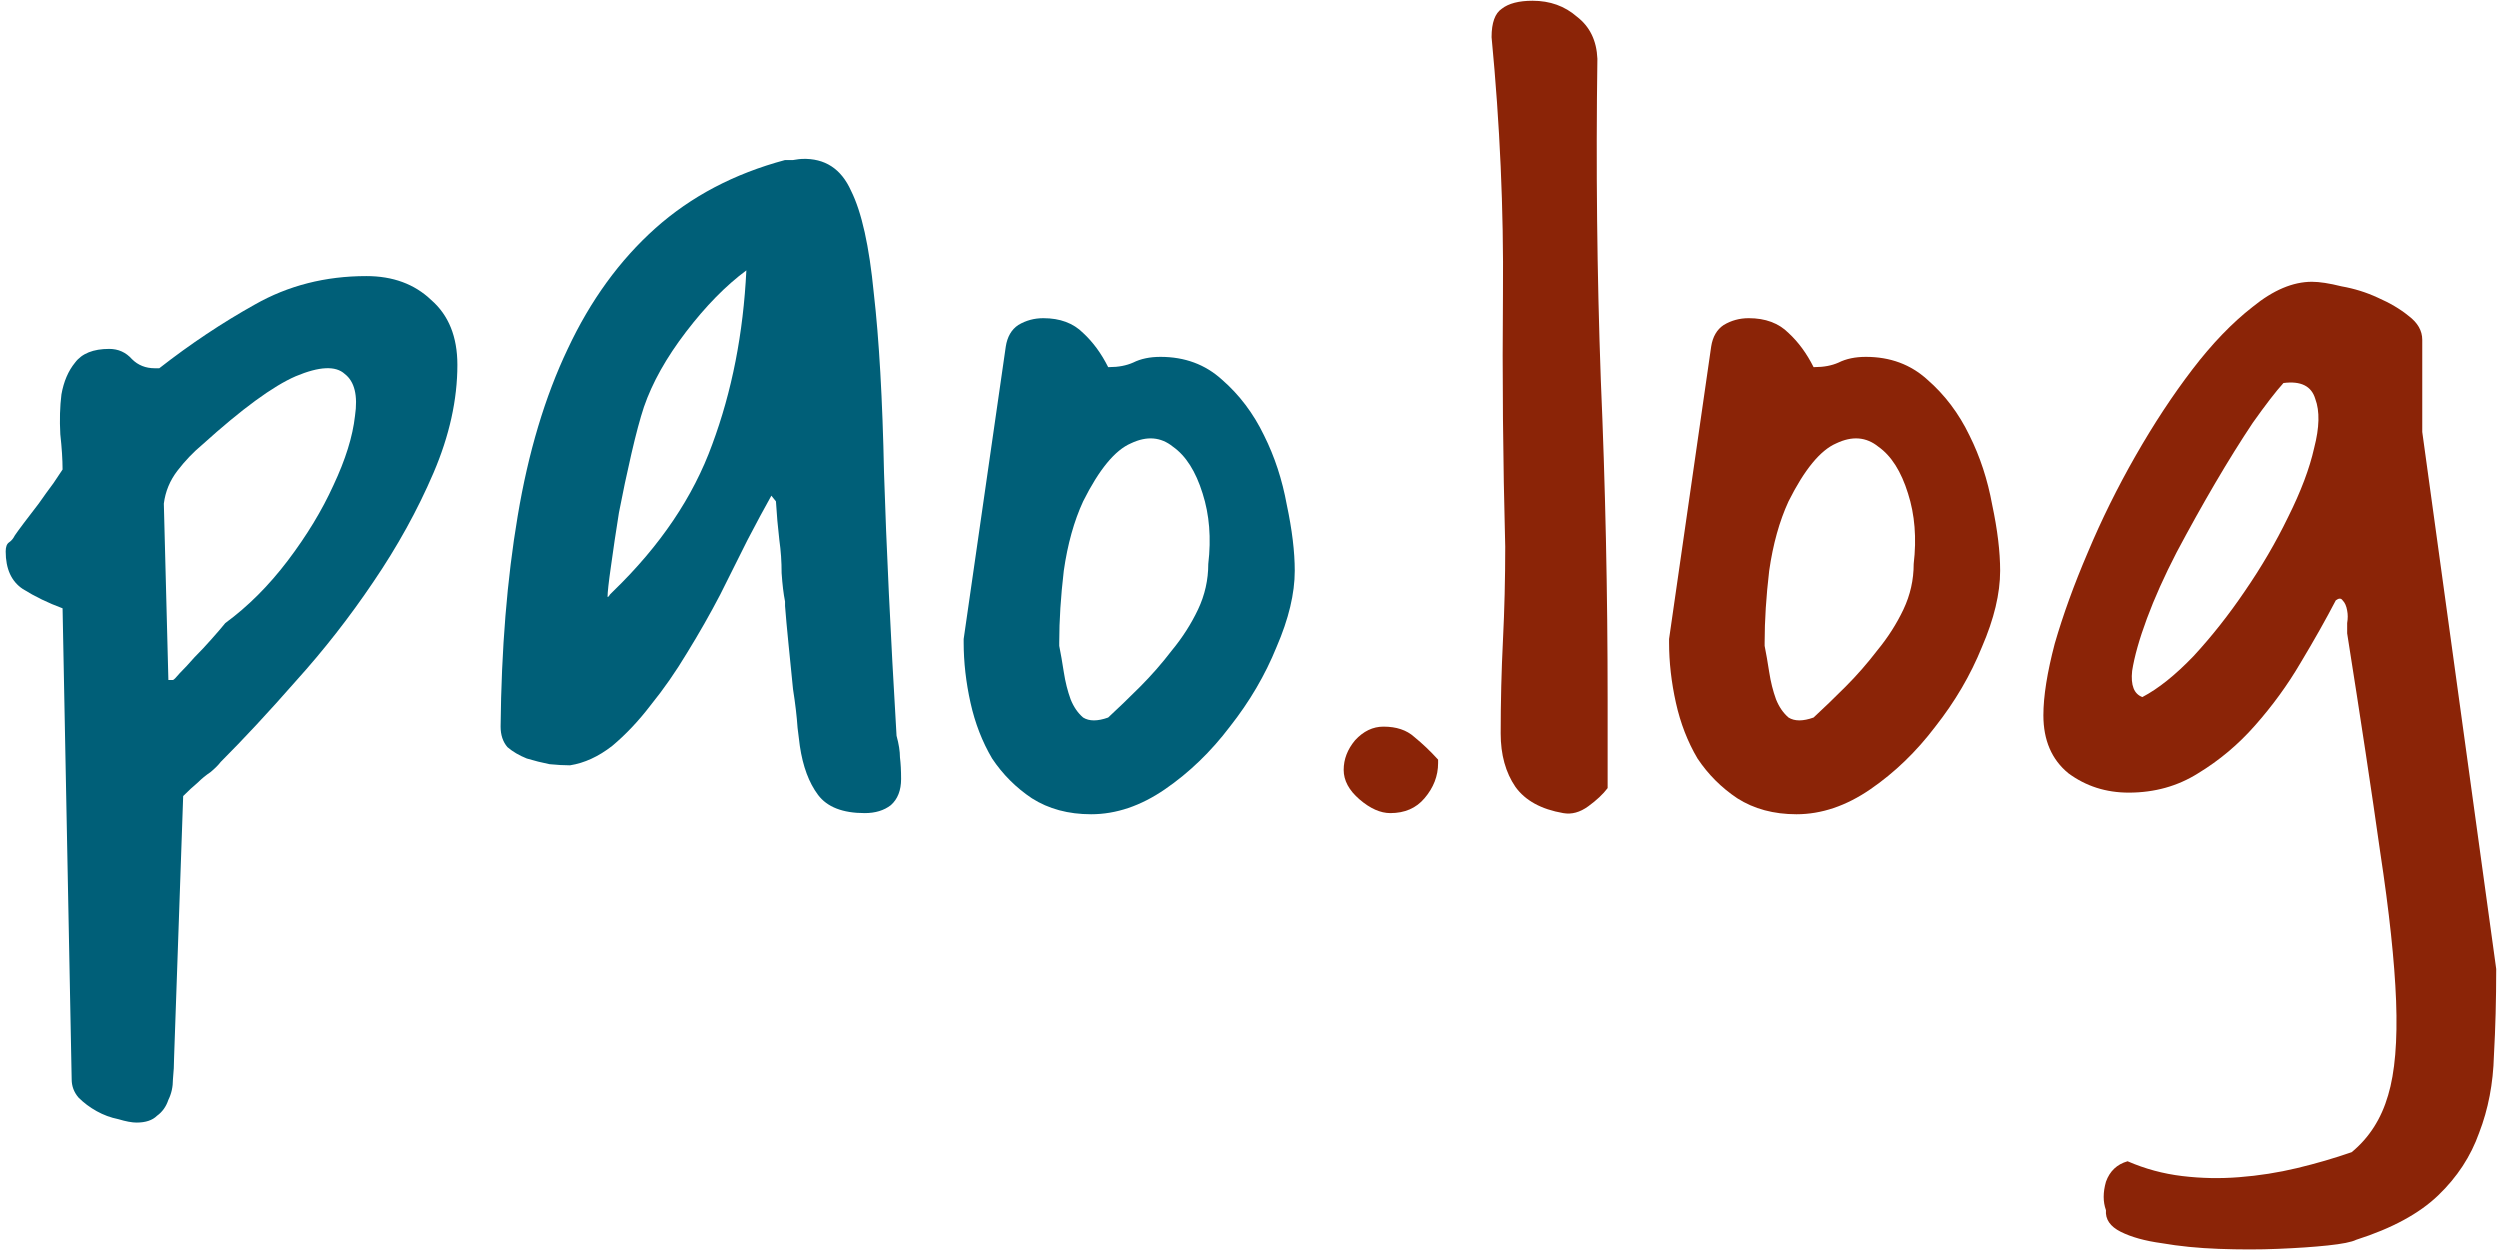 <svg xmlns="http://www.w3.org/2000/svg" width="206" height="103" viewBox="0 0 206 103" fill="none" class="default-logo" aria-label="pao.log" role="img">
  <path d="M173.531 99.719C173.281 99.031 173.281 98.25 173.531 97.375C173.844 96.5 174.438 95.938 175.312 95.688C176.75 96.312 178.25 96.719 179.812 96.906C181.375 97.094 182.938 97.125 184.5 97C186.125 96.875 187.719 96.625 189.281 96.25C190.844 95.875 192.344 95.438 193.781 94.938C195.219 93.75 196.219 92.188 196.781 90.25C197.344 88.375 197.562 85.781 197.438 82.469C197.312 79.219 196.875 75.125 196.125 70.188C195.438 65.312 194.531 59.312 193.406 52.188C193.406 52 193.406 51.719 193.406 51.344C193.469 50.969 193.469 50.625 193.406 50.312C193.344 49.938 193.219 49.656 193.031 49.469C192.906 49.281 192.719 49.281 192.469 49.469C191.656 51.031 190.688 52.75 189.562 54.625C188.5 56.438 187.25 58.156 185.812 59.781C184.438 61.344 182.875 62.656 181.125 63.719C179.438 64.781 177.531 65.312 175.406 65.312C173.531 65.312 171.875 64.781 170.438 63.719C169.062 62.594 168.375 61 168.375 58.938C168.375 57.375 168.688 55.406 169.312 53.031C170 50.656 170.906 48.156 172.031 45.531C173.156 42.844 174.469 40.188 175.969 37.562C177.469 34.938 179.031 32.562 180.656 30.438C182.281 28.312 183.938 26.594 185.625 25.281C187.312 23.906 188.938 23.219 190.5 23.219C191.125 23.219 191.938 23.344 192.938 23.594C194 23.781 195 24.094 195.938 24.531C196.938 24.969 197.781 25.469 198.469 26.031C199.219 26.594 199.594 27.25 199.594 28V35.594L205.688 79.844C205.688 82.344 205.625 84.719 205.5 86.969C205.438 89.281 205.031 91.406 204.281 93.344C203.594 95.281 202.469 97 200.906 98.5C199.344 100 197.094 101.219 194.156 102.156C193.781 102.344 193 102.5 191.812 102.625C190.625 102.75 189.25 102.844 187.688 102.906C186.188 102.969 184.562 102.969 182.812 102.906C181.125 102.844 179.562 102.688 178.125 102.438C176.75 102.25 175.625 101.938 174.75 101.5C173.875 101.062 173.469 100.469 173.531 99.719ZM188.156 31.562C187.531 32.25 186.688 33.344 185.625 34.844C184.625 36.344 183.594 38 182.531 39.812C181.469 41.625 180.406 43.531 179.344 45.531C178.344 47.469 177.531 49.281 176.906 50.969C176.281 52.656 175.875 54.094 175.688 55.281C175.562 56.469 175.844 57.188 176.531 57.438C177.844 56.75 179.25 55.625 180.75 54.062C182.25 52.438 183.656 50.656 184.969 48.719C186.344 46.719 187.531 44.688 188.531 42.625C189.594 40.5 190.312 38.594 190.688 36.906C191.125 35.219 191.156 33.875 190.781 32.875C190.469 31.812 189.594 31.375 188.156 31.562Z" fill="#8B2407"></path>
  <path d="M137.531 52.656L141 28.562C141.125 27.75 141.469 27.156 142.031 26.781C142.656 26.406 143.344 26.219 144.094 26.219C145.469 26.219 146.562 26.625 147.375 27.438C148.188 28.188 148.875 29.125 149.438 30.25H149.531C150.281 30.25 150.938 30.125 151.5 29.875C152.125 29.562 152.875 29.406 153.75 29.406C155.75 29.406 157.438 30.031 158.812 31.281C160.25 32.531 161.406 34.062 162.281 35.875C163.156 37.625 163.781 39.531 164.156 41.594C164.594 43.656 164.812 45.469 164.812 47.031C164.812 48.906 164.312 51 163.312 53.312C162.375 55.625 161.094 57.812 159.469 59.875C157.906 61.938 156.125 63.656 154.125 65.031C152.125 66.406 150.094 67.094 148.031 67.094C146.156 67.094 144.531 66.656 143.156 65.781C141.844 64.906 140.75 63.812 139.875 62.5C139.062 61.125 138.469 59.594 138.094 57.906C137.719 56.219 137.531 54.562 137.531 52.938V52.656ZM145.406 53.219C145.531 53.844 145.656 54.562 145.781 55.375C145.906 56.188 146.094 56.938 146.344 57.625C146.594 58.25 146.938 58.75 147.375 59.125C147.875 59.438 148.562 59.438 149.438 59.125C150.25 58.375 151.125 57.531 152.062 56.594C153 55.656 153.875 54.656 154.688 53.594C155.562 52.531 156.281 51.406 156.844 50.219C157.406 49.031 157.688 47.781 157.688 46.469C157.938 44.344 157.781 42.406 157.219 40.656C156.656 38.844 155.844 37.562 154.781 36.812C153.781 36 152.625 35.906 151.312 36.531C150 37.094 148.688 38.688 147.375 41.312C146.625 42.938 146.094 44.844 145.781 47.031C145.531 49.156 145.406 51.125 145.406 52.938V53.219Z" fill="#8B2407"></path>
  <path d="M123.656 60.438C123.656 57.812 123.719 55.25 123.844 52.75C123.969 50.25 124.031 47.688 124.031 45.062C123.844 37.938 123.781 30.969 123.844 24.156C123.906 17.281 123.594 10.25 122.906 3.062C122.906 1.875 123.188 1.094 123.75 0.719C124.312 0.281 125.156 0.062 126.281 0.062C127.719 0.062 128.938 0.5 129.938 1.375C131 2.188 131.562 3.344 131.625 4.844C131.5 13.719 131.594 22.531 131.906 31.281C132.281 39.969 132.469 48.781 132.469 57.719V64.938C132.094 65.438 131.562 65.938 130.875 66.438C130.188 66.938 129.5 67.125 128.812 67C127 66.688 125.688 65.969 124.875 64.844C124.062 63.656 123.656 62.188 123.656 60.438Z" fill="#8B2407"></path>
  <path d="M110.719 63.438C110.719 62.562 111.031 61.75 111.656 61C112.344 60.25 113.125 59.875 114 59.875C115.062 59.875 115.906 60.156 116.531 60.719C117.219 61.281 117.875 61.906 118.5 62.594V62.875C118.5 63.938 118.125 64.906 117.375 65.781C116.688 66.594 115.75 67 114.562 67C113.75 67 112.906 66.625 112.031 65.875C111.156 65.125 110.719 64.312 110.719 63.438Z" fill="#8B2407"></path>
  <path d="M79.406 52.656L82.875 28.562C83 27.75 83.344 27.156 83.906 26.781C84.531 26.406 85.219 26.219 85.969 26.219C87.344 26.219 88.438 26.625 89.25 27.438C90.062 28.188 90.75 29.125 91.312 30.25H91.406C92.156 30.25 92.812 30.125 93.375 29.875C94 29.562 94.75 29.406 95.625 29.406C97.625 29.406 99.312 30.031 100.688 31.281C102.125 32.531 103.281 34.062 104.156 35.875C105.031 37.625 105.656 39.531 106.031 41.594C106.469 43.656 106.688 45.469 106.688 47.031C106.688 48.906 106.188 51 105.188 53.312C104.25 55.625 102.969 57.812 101.344 59.875C99.781 61.938 98 63.656 96 65.031C94 66.406 91.969 67.094 89.906 67.094C88.031 67.094 86.406 66.656 85.031 65.781C83.719 64.906 82.625 63.812 81.75 62.5C80.938 61.125 80.344 59.594 79.969 57.906C79.594 56.219 79.406 54.562 79.406 52.938V52.656ZM87.281 53.219C87.406 53.844 87.531 54.562 87.656 55.375C87.781 56.188 87.969 56.938 88.219 57.625C88.469 58.25 88.812 58.75 89.25 59.125C89.75 59.438 90.438 59.438 91.312 59.125C92.125 58.375 93 57.531 93.938 56.594C94.875 55.656 95.75 54.656 96.562 53.594C97.438 52.531 98.156 51.406 98.719 50.219C99.281 49.031 99.562 47.781 99.562 46.469C99.812 44.344 99.656 42.406 99.094 40.656C98.531 38.844 97.719 37.562 96.656 36.812C95.656 36 94.5 35.906 93.188 36.531C91.875 37.094 90.562 38.688 89.25 41.312C88.5 42.938 87.969 44.844 87.656 47.031C87.406 49.156 87.281 51.125 87.281 52.938V53.219Z" fill="#005F78"></path>
  <path d="M63.562 40.844C63 41.844 62.344 43.062 61.594 44.5C60.906 45.875 60.156 47.375 59.344 49C58.531 50.562 57.625 52.156 56.625 53.781C55.688 55.344 54.688 56.781 53.625 58.094C52.625 59.406 51.562 60.531 50.438 61.469C49.312 62.344 48.156 62.875 46.969 63.062C46.469 63.062 45.906 63.031 45.281 62.969C44.656 62.844 44.031 62.688 43.406 62.5C42.781 62.25 42.25 61.938 41.812 61.562C41.438 61.125 41.25 60.562 41.25 59.875C41.312 53.5 41.781 47.719 42.656 42.531C43.531 37.281 44.906 32.688 46.781 28.75C48.656 24.75 51.062 21.438 54 18.812C56.938 16.188 60.5 14.312 64.688 13.188C64.812 13.188 65.031 13.188 65.344 13.188C65.719 13.125 65.969 13.094 66.094 13.094C67.969 13.031 69.312 13.906 70.125 15.719C71 17.469 71.625 20.281 72 24.156C72.438 27.969 72.719 32.906 72.844 38.969C73.031 44.969 73.375 52.188 73.875 60.625C74.062 61.312 74.156 61.906 74.156 62.406C74.219 62.906 74.25 63.5 74.25 64.188C74.25 65.125 73.969 65.844 73.406 66.344C72.844 66.781 72.125 67 71.25 67C69.438 67 68.156 66.5 67.406 65.5C66.656 64.5 66.156 63.156 65.906 61.469C65.906 61.406 65.844 60.906 65.719 59.969C65.656 59.031 65.531 57.969 65.344 56.781C65.219 55.531 65.094 54.281 64.969 53.031C64.844 51.781 64.75 50.75 64.688 49.938V49.562C64.562 48.938 64.469 48.156 64.406 47.219C64.406 46.281 64.344 45.375 64.219 44.5C64.094 43.438 64 42.375 63.938 41.312L63.562 40.844ZM61.5 22.281C59.812 23.531 58.156 25.219 56.531 27.344C54.906 29.469 53.75 31.531 53.062 33.531C52.75 34.469 52.406 35.75 52.031 37.375C51.656 39 51.312 40.625 51 42.25C50.75 43.812 50.531 45.281 50.344 46.656C50.156 47.969 50.062 48.812 50.062 49.188C50.125 49.188 50.188 49.125 50.25 49C50.375 48.875 50.469 48.781 50.531 48.719C54.406 44.969 57.125 40.938 58.688 36.625C60.312 32.25 61.25 27.469 61.5 22.281Z" fill="#005F78"></path>
  <path d="M5.156 50.125C3.969 49.688 2.875 49.156 1.875 48.531C0.938 47.906 0.469 46.875 0.469 45.438C0.469 45.062 0.562 44.812 0.75 44.688C0.938 44.562 1.094 44.375 1.219 44.125C1.344 43.938 1.594 43.594 1.969 43.094C2.344 42.594 2.75 42.062 3.188 41.5C3.625 40.875 4.031 40.312 4.406 39.812C4.781 39.25 5.031 38.875 5.156 38.688C5.156 37.875 5.094 36.906 4.969 35.781C4.906 34.594 4.938 33.5 5.062 32.5C5.25 31.438 5.625 30.562 6.188 29.875C6.75 29.125 7.688 28.75 9 28.75C9.75 28.75 10.375 29.031 10.875 29.594C11.375 30.094 12 30.344 12.75 30.344H13.125C15.688 28.344 18.312 26.594 21 25.094C23.75 23.531 26.812 22.75 30.188 22.75C32.375 22.75 34.156 23.406 35.531 24.719C36.969 25.969 37.688 27.75 37.688 30.062C37.688 32.938 37.031 35.906 35.719 38.969C34.406 42.031 32.75 45.031 30.75 47.969C28.812 50.844 26.688 53.562 24.375 56.125C22.125 58.688 20.062 60.906 18.188 62.781C18 63.031 17.719 63.312 17.344 63.625C16.969 63.875 16.625 64.156 16.312 64.469C15.938 64.781 15.531 65.156 15.094 65.594L14.344 87.156C14.344 87.719 14.312 88.312 14.25 88.938C14.25 89.562 14.125 90.125 13.875 90.625C13.688 91.188 13.375 91.625 12.938 91.938C12.562 92.312 12 92.5 11.25 92.5C10.875 92.5 10.375 92.406 9.75 92.219C9.125 92.094 8.531 91.875 7.969 91.562C7.406 91.25 6.906 90.875 6.469 90.438C6.094 90 5.906 89.5 5.906 88.938L5.156 50.125ZM13.875 56.031H14.25C14.312 56.031 14.5 55.844 14.812 55.469C15.188 55.094 15.594 54.656 16.031 54.156C16.531 53.656 17 53.156 17.438 52.656C17.938 52.094 18.312 51.656 18.562 51.344C20.438 49.969 22.156 48.25 23.719 46.188C25.281 44.125 26.531 42.062 27.469 40C28.469 37.875 29.062 35.969 29.25 34.281C29.5 32.594 29.219 31.438 28.406 30.812C27.656 30.125 26.312 30.188 24.375 31C22.5 31.812 19.938 33.688 16.688 36.625C15.938 37.25 15.25 37.969 14.625 38.781C14 39.594 13.625 40.5 13.5 41.5L13.875 56.031Z" fill="#005F78"></path>
</svg>
